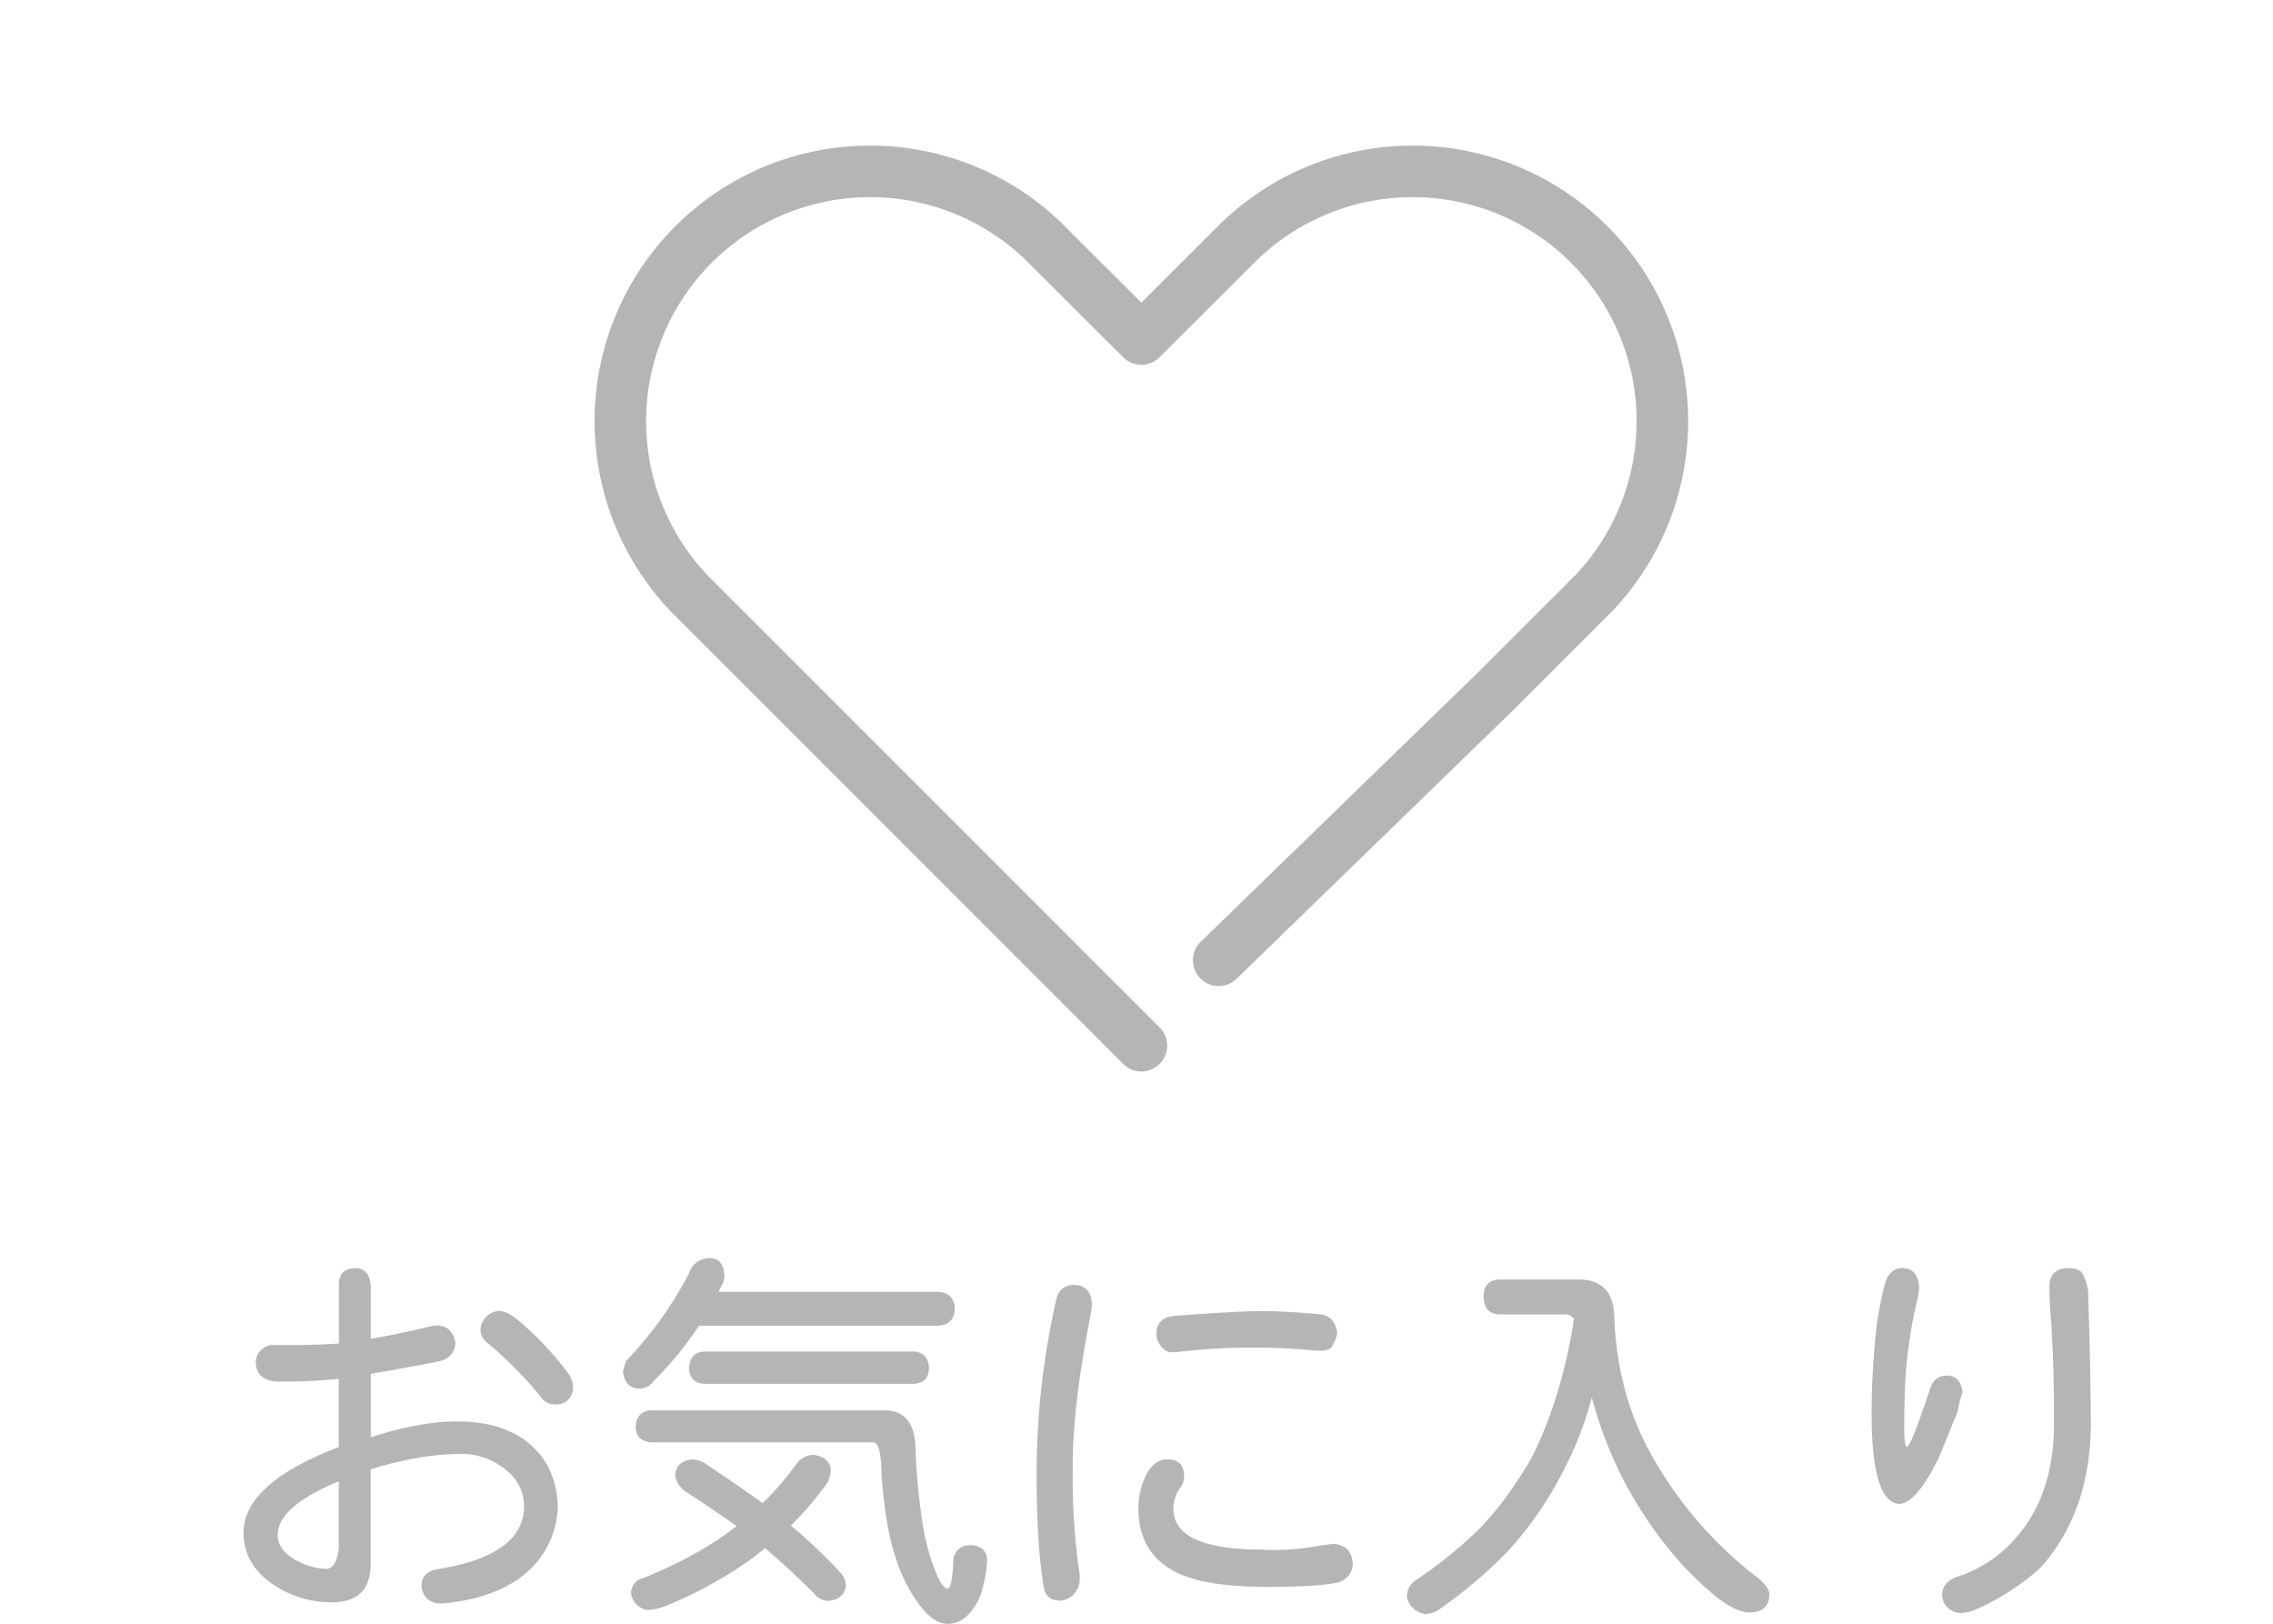 <svg id="レイヤー_1" data-name="レイヤー 1" xmlns="http://www.w3.org/2000/svg" viewBox="0 0 700 500"><title>名称未設定-1</title><g id="ia"><g id="Rectangle"><rect id="rect" x="161" y="2" width="381" height="381" style="fill:none"/></g><g id="icon_data" data-name="icon data"><path d="M375.31,295.69l84.93-82.47h0L490.49,183A76.92,76.92,0,0,0,381.74,74.23L351.5,104.39,321.26,74.23A76.92,76.92,0,0,0,212.51,183l139,139" style="fill:none;stroke:#b5b5b5;stroke-linecap:round;stroke-linejoin:round;stroke-width:15.875px"/></g></g><path d="M141.94,447.72q-12.52,0-27.79,4.73v29.1q0,11.82-11.83,11.83A31.5,31.5,0,0,1,84,487.82q-9-6.15-9-15.85,0-15.14,29.33-26.38v-21q-8.28.82-15.61.83H84.94q-6.16-.6-6.16-6.15a5,5,0,0,1,1.9-3.79,5.1,5.1,0,0,1,3.78-1.3H91q6.61,0,13.36-.47v-18q0-5.21,5.21-5.2c2.68,0,4.21,1.73,4.61,5.2v16.56q10.75-1.89,18-3.79a16.65,16.65,0,0,1,2.25-.35q4.73,0,5.79,5.2v.83c-.47,2.76-2.25,4.46-5.32,5.09s-10.06,2-20.7,3.78v19.52q15.25-4.86,26.38-4.85,14.53,0,22.7,7.09,7.94,6.75,8.52,18.93a28,28,0,0,1-11,21.64q-8.87,6.87-24.36,8.4h-.48a6.18,6.18,0,0,1-4.37-1.42,6.09,6.09,0,0,1-1.78-4q0-4.38,5.21-5.2,25.91-4.14,26.37-18.93a13.94,13.94,0,0,0-5.79-11.71A20.9,20.9,0,0,0,141.94,447.72Zm-37.61,8.4q-18.8,7.8-18.8,16.56,0,4.38,5.08,7.45a20.83,20.83,0,0,0,9.94,3q3.08-.36,3.78-6.27Zm49.56-52.4q2.13,0,5.56,2.72A96.52,96.52,0,0,1,175.06,423a7.41,7.41,0,0,1,1.42,4.38,5.32,5.32,0,0,1-3.07,4.73,7,7,0,0,1-2.61.35,4.79,4.79,0,0,1-4.25-2.36,127,127,0,0,0-15.73-16c-1.9-1.34-2.84-2.88-2.84-4.61a6,6,0,0,1,5.91-5.8Z" style="fill:#b5b5b5"/><path d="M218.83,387.4q4.13.24,4.25,5.68a9.11,9.11,0,0,1-.47,2.13c-.47.86-.91,1.73-1.3,2.6h67.54q5,.24,5.2,5.2-.24,5-5.2,5.21H215.28a108.39,108.39,0,0,1-13.84,16.91,5.63,5.63,0,0,1-4.85,2.48c-2.84-.31-4.42-2.05-4.73-5.2a19.47,19.47,0,0,1,.94-3.31,117.88,117.88,0,0,0,19.4-27A6.58,6.58,0,0,1,218.83,387.4ZM250.64,448c2.92.39,4.65,1.77,5.21,4.14a9.9,9.9,0,0,1-.95,4.26,95.71,95.71,0,0,1-11.35,13.36,166.6,166.6,0,0,1,15,14.19,6.6,6.6,0,0,1,2,4.26c-.32,2.76-2.05,4.34-5.21,4.73a5.43,5.43,0,0,1-4.73-2.36q-7.68-7.69-15-13.84c-1.34,1.1-2.64,2.13-3.9,3.07a127.38,127.38,0,0,1-27.44,15,17.52,17.52,0,0,1-4.73.94,5.87,5.87,0,0,1-5.21-5.2,4.87,4.87,0,0,1,4.14-4.73q16.56-6.87,27.09-14.91c.39-.31.82-.63,1.3-.94q-7-5.08-16.44-11.12-2.49-2.59-2.49-4.73c.32-2.84,2.05-4.42,5.21-4.73a7.55,7.55,0,0,1,4.73,1.77q9.81,6.51,17,11.71A91.35,91.35,0,0,0,245,451.15,6.72,6.72,0,0,1,250.64,448Zm-50.15-13.72H272.4q8.52,0,9.47,9.93a199.93,199.93,0,0,0,2.36,25.55,68.06,68.06,0,0,0,4.26,15.14c1.26,2.84,2.37,4.26,3.31,4.26.48,0,.87-.75,1.19-2.25a39.66,39.66,0,0,0,.59-6.74q.71-4.14,5.2-4.38c3.31.16,5.05,1.62,5.2,4.38a33.93,33.93,0,0,1-1.18,8,17.23,17.23,0,0,1-4.49,8.87,8.57,8.57,0,0,1-6.51,3q-3.9,0-8-5a48.21,48.21,0,0,1-8.16-16q-2.84-8.26-4.14-24.48-.12-10.41-2.49-10.41H200.49q-4.61-.46-4.73-4.73C195.84,436.29,197.42,434.55,200.49,434.24Zm80.9-18.1c3,.16,4.58,1.89,4.73,5.21q-.22,4.48-4.73,4.73H216.93c-3-.16-4.57-1.74-4.73-4.73.16-3.32,1.73-5.05,4.73-5.21Z" style="fill:#b5b5b5"/><path d="M330.72,395.68q5,0,5.55,5.56a20.3,20.3,0,0,1-.47,3.9q-5.44,28-5.44,45.66v3.31a196.35,196.35,0,0,0,2.13,30.63v2a6.57,6.57,0,0,1-5.68,6.15h-.35c-3,0-4.69-1.53-5.09-4.61q-2.13-12.42-2.13-34.54a243.13,243.13,0,0,1,5.92-53Q326.11,395.69,330.72,395.68Zm79.95,79.72a7.15,7.15,0,0,1,4.38,1.77,7.43,7.43,0,0,1,1.53,4.38c0,2.6-1.41,4.49-4.25,5.68q-5.68,1.41-21.88,1.42-18.81,0-27.8-4.26-12.06-5.91-12.06-19.87a23.25,23.25,0,0,1,2.6-10.77q2.47-4.37,6.27-4.37,5.21,0,5.2,5.2A5.54,5.54,0,0,1,363.6,458a10.84,10.84,0,0,0-2.25,6.51q0,12.54,26.85,12.65a73.73,73.73,0,0,0,16-.83Q410.08,475.4,410.67,475.4ZM389,403.72q6.38,0,17.15.95c3.46.31,5.36,2.36,5.67,6.15-.79,2.52-1.61,4.06-2.48,4.61a5.73,5.73,0,0,1-2.72.47h-1.54a176.53,176.53,0,0,0-18.69-.94,198.64,198.64,0,0,0-24.24,1.42h-.83A3.69,3.69,0,0,1,358,415a6,6,0,0,1-1.89-4.14q0-5.2,5.67-5.68Q381.22,403.73,389,403.72Z" style="fill:#b5b5b5"/><path d="M462.12,394h24q10.41,0,11,10.77.71,23.29,10.65,41.75a123.09,123.09,0,0,0,33.11,39c2.68,2.05,4,3.86,4,5.44,0,3.71-2.06,5.56-6.15,5.56-2.77,0-6.27-1.7-10.53-5.09q-15.37-12.64-26.85-33.11a125.63,125.63,0,0,1-11.12-28A107.27,107.27,0,0,1,481.4,453a109.75,109.75,0,0,1-17,24.61,139.71,139.71,0,0,1-20.7,17.62,8,8,0,0,1-4.85,1.77,6.67,6.67,0,0,1-5.56-5.2,5.84,5.84,0,0,1,2.72-5.21,137.16,137.16,0,0,0,17.63-13.95q9.22-8.64,18-23.66,8.88-17.62,12.78-40.8a14.79,14.79,0,0,1,.35-2.13,4,4,0,0,0-3.31-1.3H462.12c-3.47,0-5.2-1.86-5.2-5.56Q456.92,394,462.12,394Z" style="fill:#b5b5b5"/><path d="M585.84,390.48c3.07,0,4.81,1.89,5.2,5.67a29.67,29.67,0,0,1-.82,5.09,145.65,145.65,0,0,0-3.43,23.3q-.36,7.57-.36,15.14,0,5.56.83,5.91,1.31-.34,7.1-17.86c.86-2.76,2.6-4.14,5.2-4.14q4.14,0,4.85,5.09a25.9,25.9,0,0,0-1.42,5.68q-1.89,4.72-5.8,14.31-7,14.19-12.18,14.43-8.62-.24-8.63-28.15a252.78,252.78,0,0,1,1.53-26.5,110.82,110.82,0,0,1,2.37-12.3Q581.59,390.48,585.84,390.48Zm51.45,0a6.85,6.85,0,0,1,3.43.94q1.65,1.89,2.37,6.15,0,1.19.47,17.39.36,18.81.35,24.13-.35,27.07-15.85,44a76.18,76.18,0,0,1-19.87,12.65,12.31,12.31,0,0,1-4.25.95,5.78,5.78,0,0,1-4.26-1.78,5.25,5.25,0,0,1-1.54-3.9q0-4,5.2-5.68a39.88,39.88,0,0,0,17.51-11.82q11.48-13,11.71-34.42.12-14.79-.83-31.58-.59-7-.59-11.36Q631.14,390.48,637.29,390.48Z" style="fill:#b5b5b5"/><rect width="700" height="501" style="fill:none"/></svg>